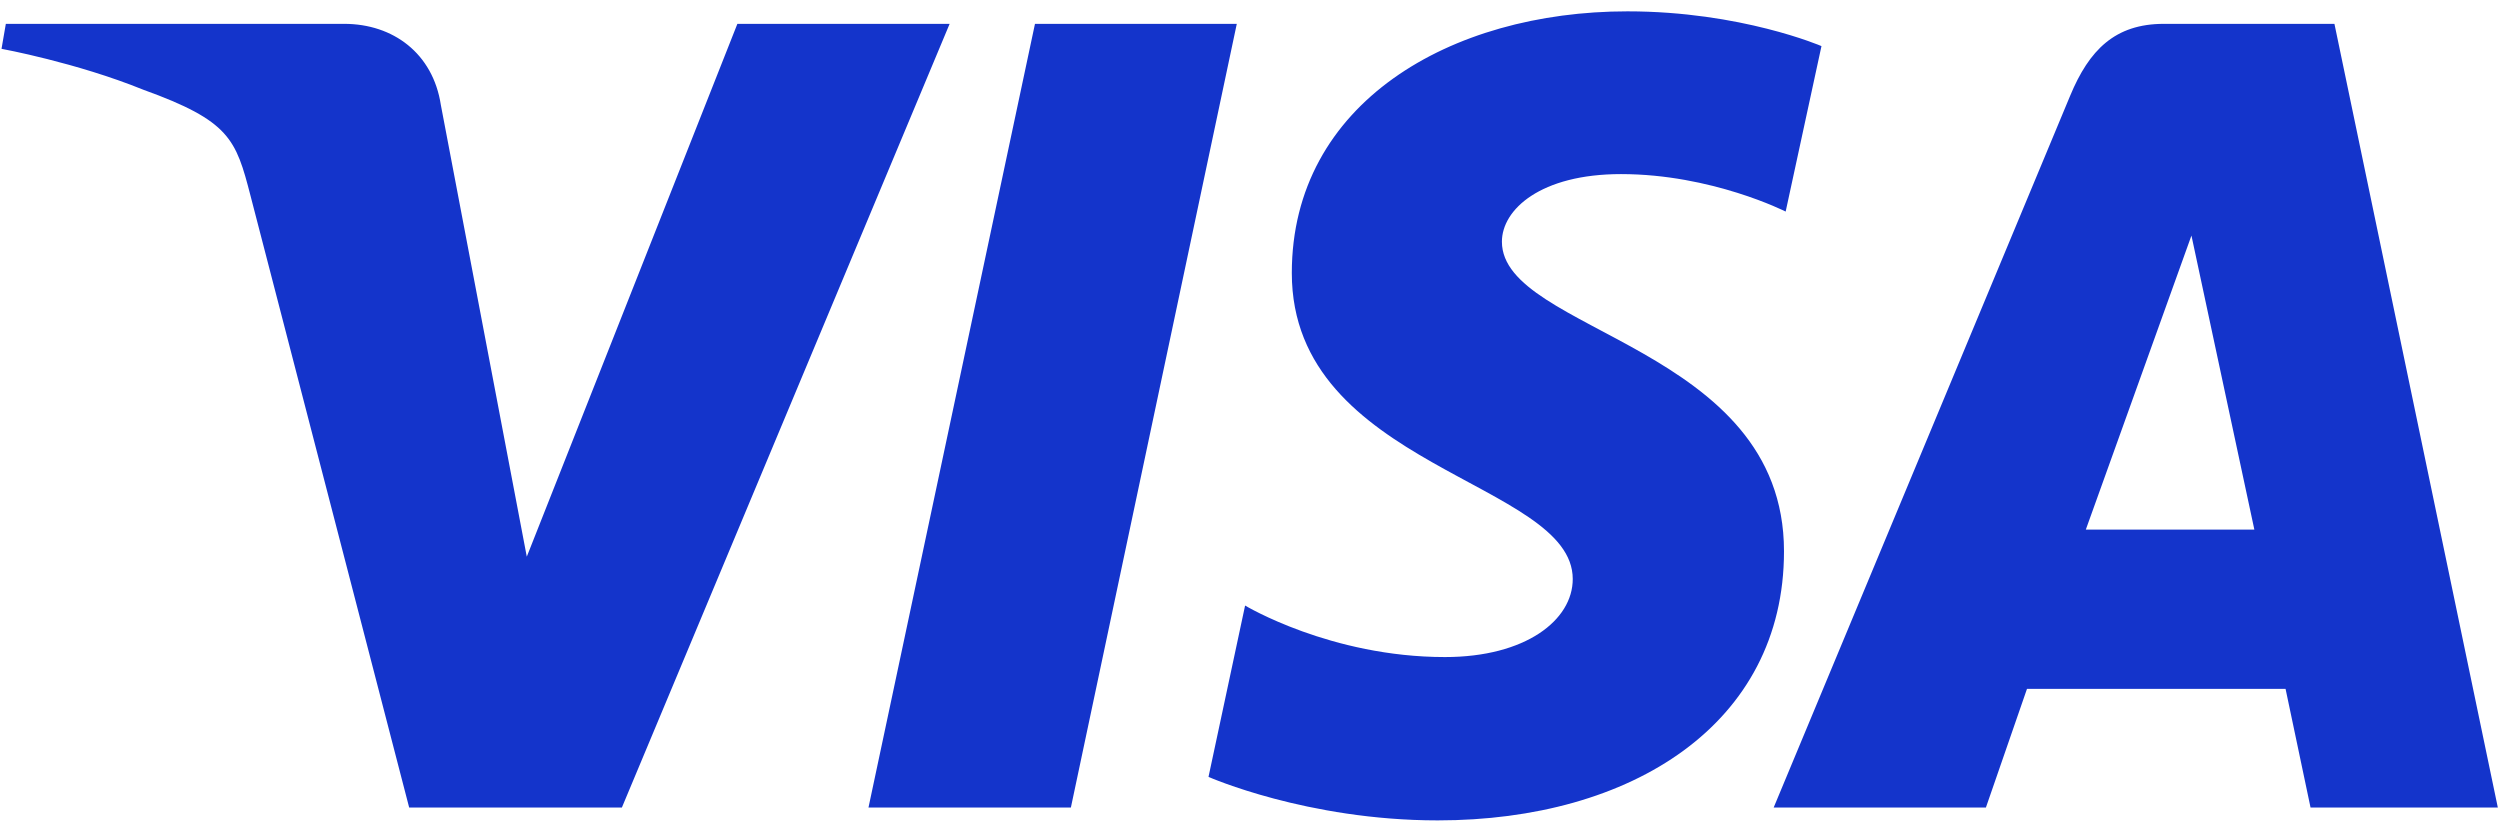 <svg width="102" height="34" viewBox="0 0 102 34" fill="none" xmlns="http://www.w3.org/2000/svg">
<g clip-path="url(#clip0_892_47533)">
<path d="M66.4 0.463C59.168 0.463 52.706 4.213 52.706 11.14C52.706 19.084 64.168 19.633 64.168 23.624C64.168 25.304 62.242 26.808 58.954 26.808C54.287 26.808 50.8 24.706 50.8 24.706L49.307 31.697C49.307 31.697 53.325 33.472 58.66 33.472C66.566 33.472 72.787 29.539 72.787 22.493C72.787 14.099 61.278 13.566 61.278 9.862C61.278 8.546 62.859 7.103 66.137 7.103C69.837 7.103 72.855 8.632 72.855 8.632L74.316 1.881C74.316 1.881 71.031 0.463 66.4 0.463ZM0.238 0.973L0.062 1.992C0.062 1.992 3.105 2.549 5.845 3.66C9.373 4.934 9.624 5.676 10.219 7.979L16.694 32.947H25.373L38.745 0.973H30.085L21.493 22.712L17.987 4.285C17.666 2.176 16.037 0.973 14.043 0.973H0.238ZM42.227 0.973L35.434 32.947H43.692L50.461 0.973H42.227ZM88.284 0.973C86.293 0.973 85.238 2.039 84.464 3.903L72.366 32.947H81.025L82.701 28.106H93.251L94.27 32.947H101.911L95.245 0.973H88.284ZM89.411 9.611L91.978 21.609H85.101L89.411 9.611Z" fill="#1434CB"/>
</g>
<defs>
<clipPath id="clip0_892_47533">
<rect width="101.909" height="33.043" fill="white" transform="translate(0.046 0.478)"/>
</clipPath>
</defs>
</svg>
